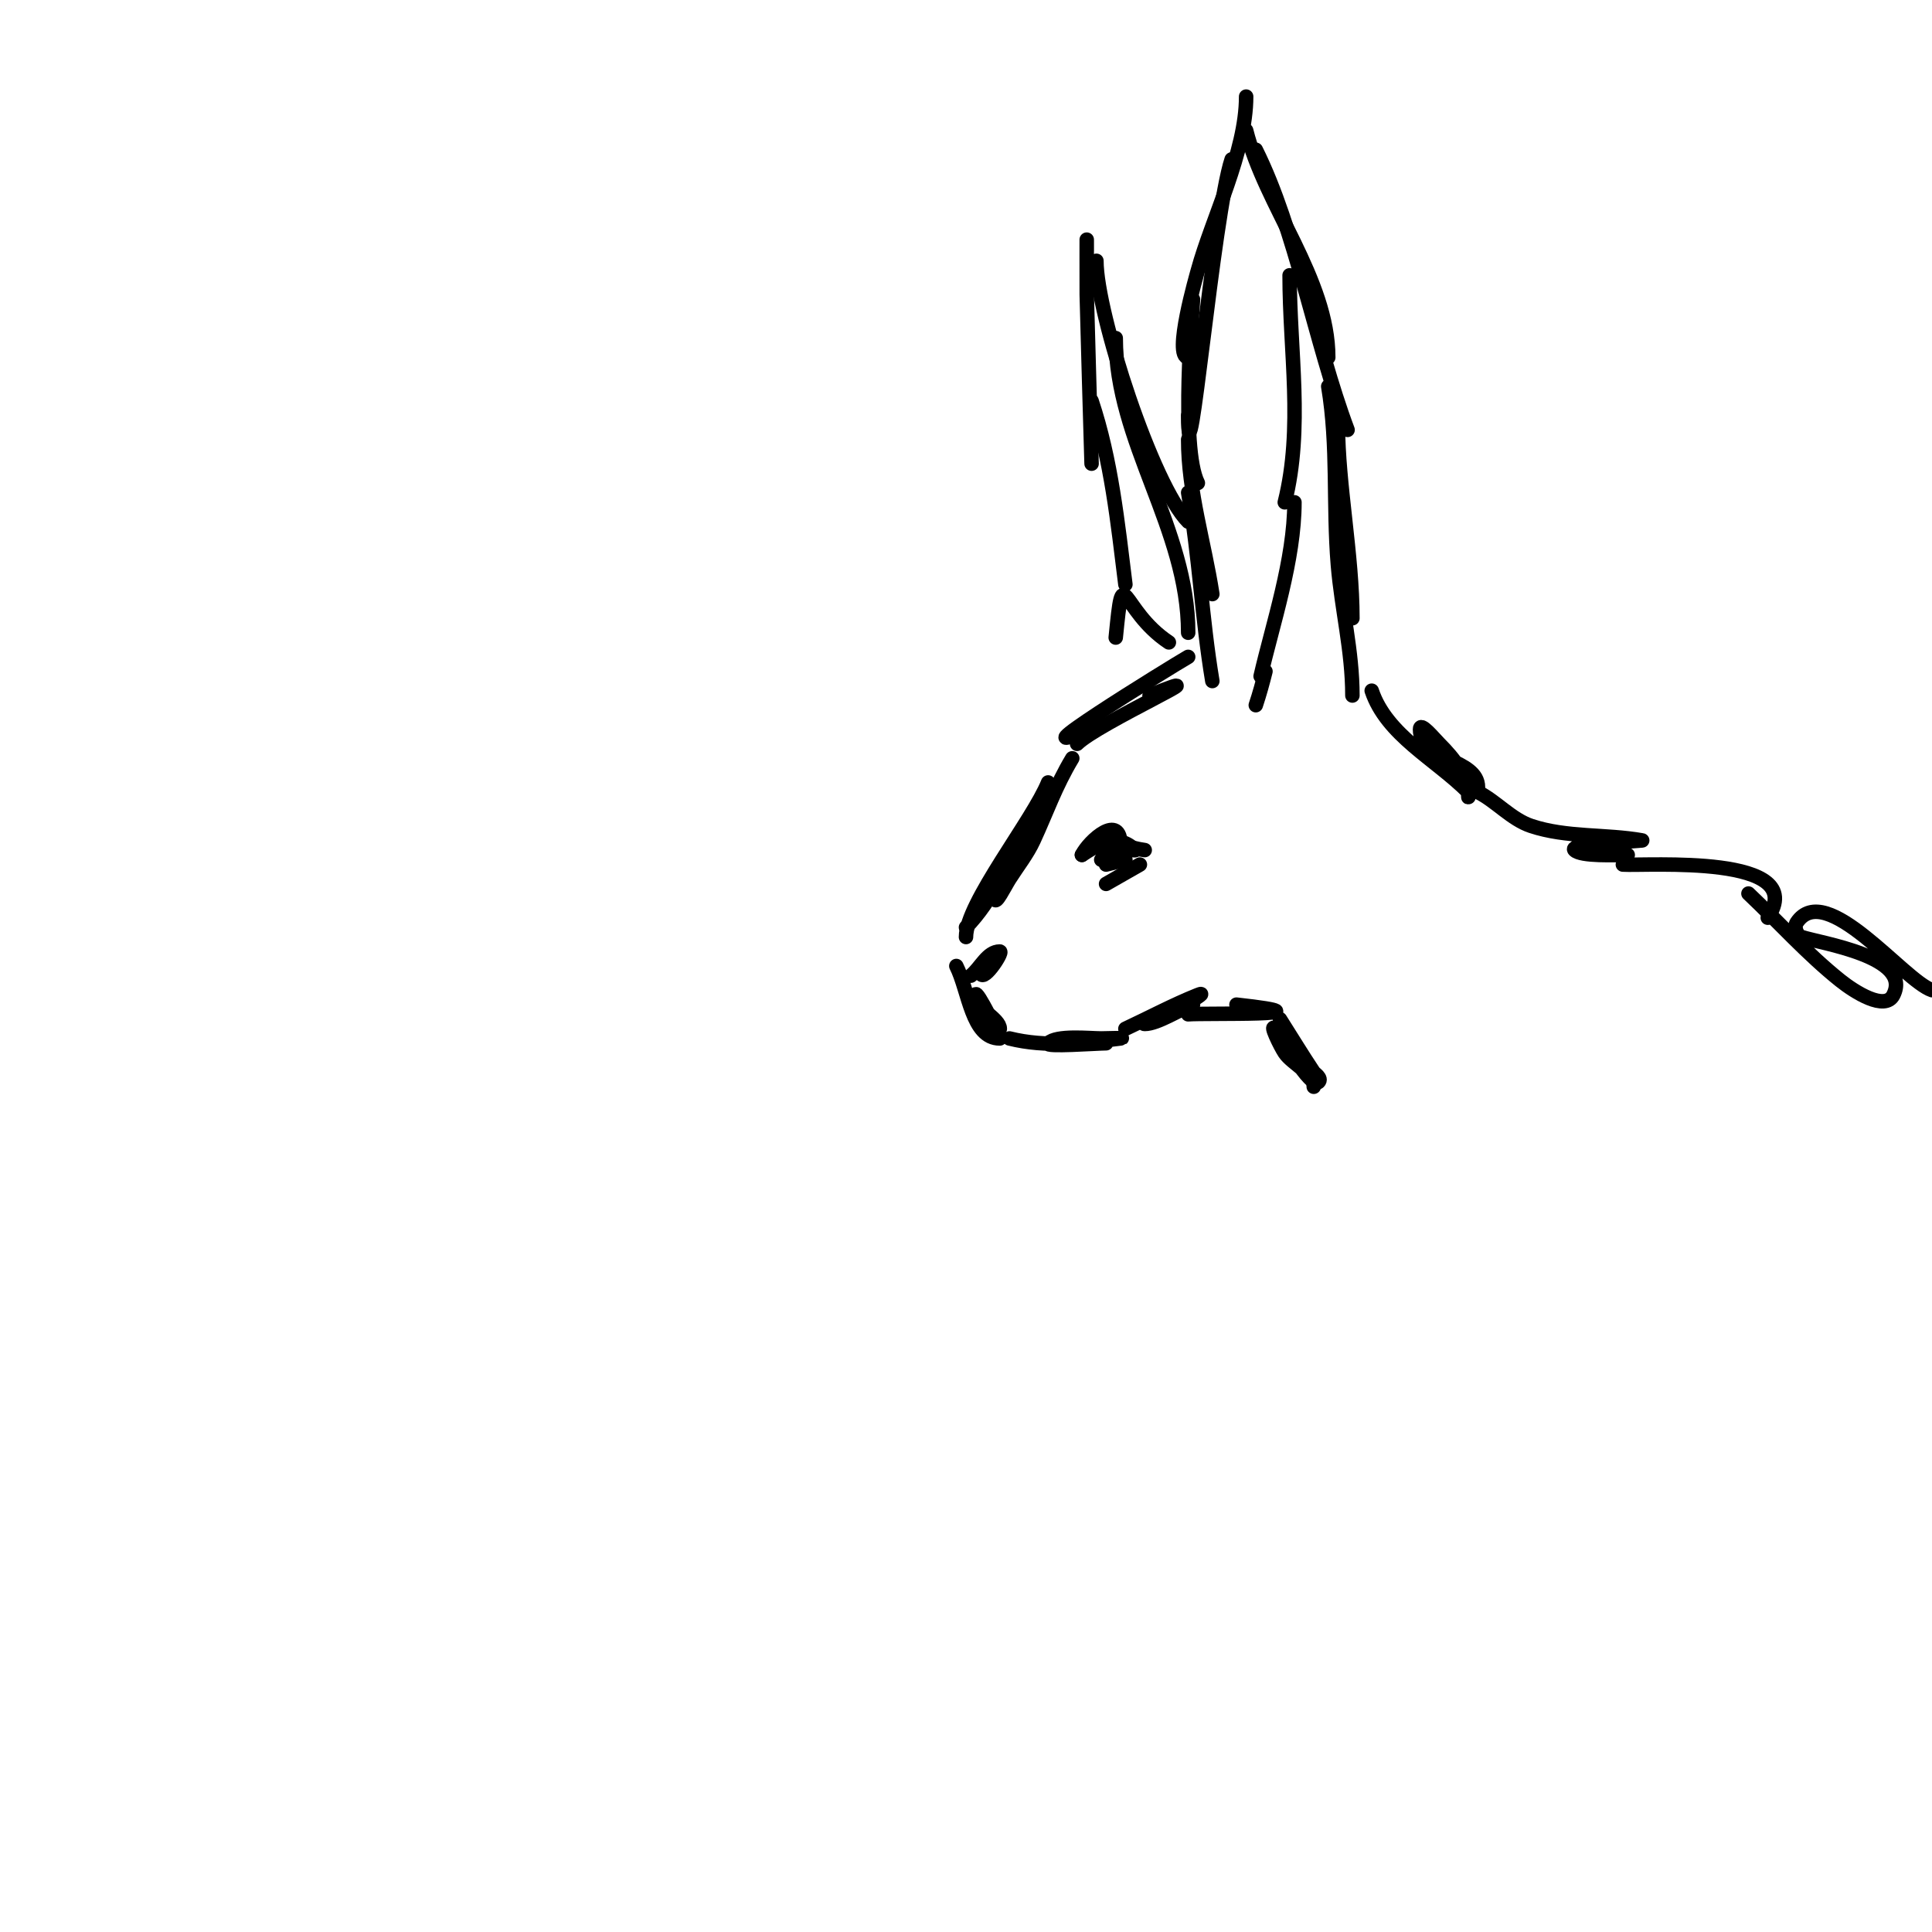 <svg viewBox='0 0 400 400' version='1.1' xmlns='http://www.w3.org/2000/svg' xmlns:xlink='http://www.w3.org/1999/xlink'><g fill='none' stroke='#000000' stroke-width='3' stroke-linecap='round' stroke-linejoin='round'><path d='M280,144c0,-9.259 -2.237,-17.849 -3,-27c-1.046,-12.55 0.084,-24.496 -2,-37'/><path d='M280,128c0,-13.116 -3,-27.802 -3,-40'/><path d='M279,89c-6.765,-18.04 -10.773,-41.547 -19,-58'/><path d='M275,74c0,-16.222 -13.091,-31.366 -17,-47'/><path d='M258,20c0,11.526 -7.041,25.149 -10,36c-0.196,0.718 -5.218,18 -2,18'/><path d='M255,33c-3.781,11.343 -9,71.241 -9,53'/><path d='M247,62c0,1.417 -2.705,30.589 1,38'/><path d='M246,91c0,10.883 3.346,21.249 5,32'/><path d='M246,102c2.362,13.579 2.807,25.844 5,39'/><path d='M267,57c0,15.756 2.874,31.503 -1,47'/><path d='M268,104c0,11.862 -4.55,25.384 -7,36'/><path d='M260,146c0.767,-2.302 1.411,-4.646 2,-7'/><path d='M246,136c-3.208,1.833 -39.831,24.416 -19,14'/><path d='M238,144c17.341,-6.936 -10.742,5.742 -15,10'/><path d='M222,157c-3.504,5.84 -5.264,11.071 -8,17c-1.318,2.855 -3.312,5.347 -5,8c-0.895,1.406 -3,5.667 -3,4c0,-2.138 2.541,-5.541 4,-7'/><path d='M217,162c-3.081,7.704 -17,24.998 -17,32'/><path d='M213,171c-3.574,6.553 -7.658,15.658 -13,21'/><path d='M198,200c2.608,5.215 3.169,15 9,15c0.255,0 -5,-10.597 -5,-9c0,2.956 5,4.841 5,7'/><path d='M209,215c7.534,1.884 15.355,0.956 23,0c1.323,-0.165 -2.667,0 -4,0c-2.459,0 -9.245,-0.755 -11,1c-0.833,0.833 10.033,0 12,0'/><path d='M233,213c5,-2.333 9.877,-4.951 15,-7c3.186,-1.275 -5.7,4.057 -9,5c-0.717,0.205 -2.745,1 -2,1c2.681,0 7.327,-3.109 10,-4'/><path d='M246,210c3.397,-0.309 31.896,0.433 10,-2'/><path d='M224,177c1.489,-2.978 8,-8.813 8,-2'/><path d='M224,177c3.629,-2.419 7.569,-4.431 11,-1'/><path d='M237,176c-2.977,-0.372 -6.879,-2.121 -9,0'/><path d='M228,178c2.019,-1.346 4.573,-2 7,-2'/><path d='M236,179l-7,4'/><path d='M229,179l4,-1'/><path d='M201,202c2.033,-1.626 3.397,-5 6,-5c0.861,0 -4,7.318 -4,4'/><path d='M246,131c0,-21.594 -15,-39.526 -15,-61'/><path d='M246,108c-7.269,-7.269 -19,-43.055 -19,-54'/><path d='M225,52c0,-8.46 -0.021,8.163 0,9c0.292,11.668 0.667,23.333 1,35'/><path d='M226,83c4.104,12.313 5.394,25.149 7,38'/><path d='M242,133c-10.218,-6.812 -9.332,-17.677 -11,-1'/><path d='M284,143c3.057,9.171 13.165,14.165 20,21c0.236,0.236 0,1.333 0,1c0,-4.25 -2.985,-7.985 -6,-11c-1.179,-1.179 -4,-4.667 -4,-3c0,6.559 12,5.979 12,12'/><path d='M306,164c3.759,1.88 6.919,5.64 11,7c7.335,2.445 15.386,1.656 23,3c0.162,0.029 -10.266,0.711 -12,1c-0.735,0.123 -2.527,0.473 -2,1c1.361,1.361 8.488,1 11,1'/><path d='M336,179c4.934,0.329 38.868,-2.302 30,11'/><path d='M362,185c6.333,6 12.188,12.55 19,18c2.968,2.374 9.3,6.399 11,3c3.985,-7.97 -15.112,-10.704 -19,-12c-1.053,-0.351 -1.591,-2.113 -1,-3c5.998,-8.997 22.161,12.054 28,14'/><path d='M265,211c2.333,3.667 4.589,7.384 7,11c0.156,0.234 1.763,1.237 1,2c-1.661,1.661 -8.047,-10.047 -9,-11c-1.269,-1.269 1.004,3.506 2,5c1.485,2.227 6,4.192 6,7'/></g>
</svg>